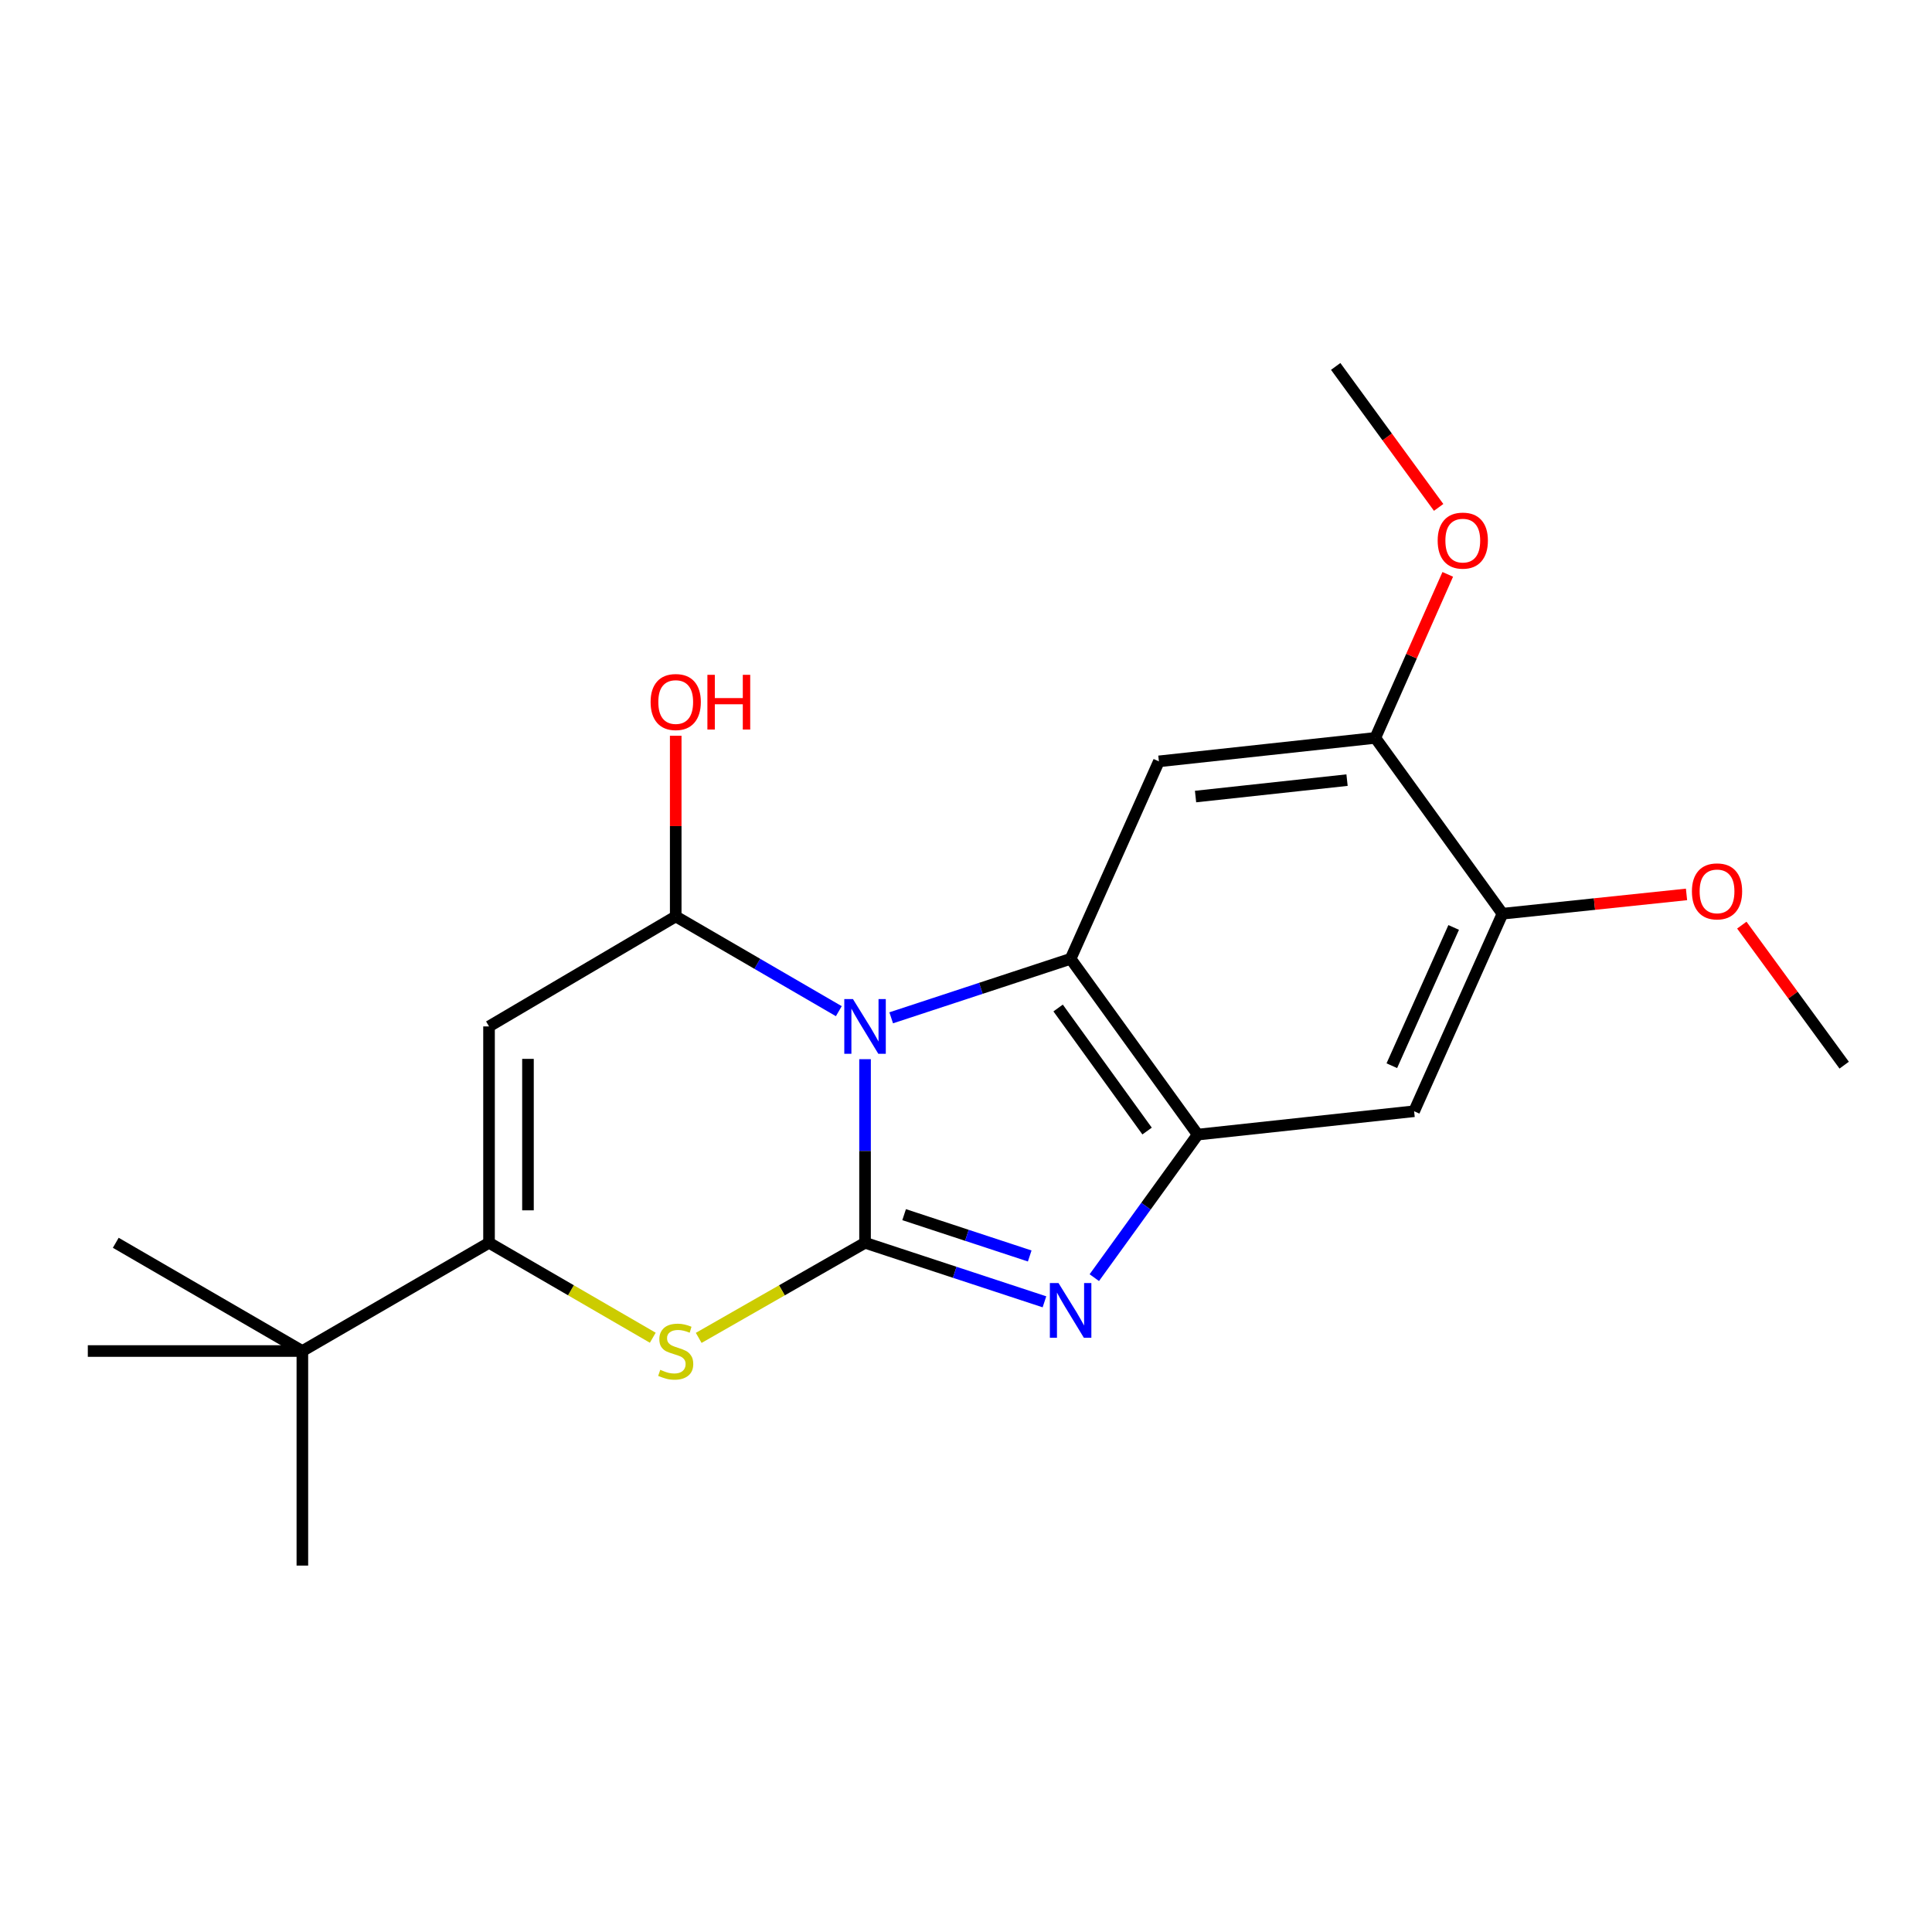 <?xml version='1.0' encoding='iso-8859-1'?>
<svg version='1.1' baseProfile='full'
              xmlns='http://www.w3.org/2000/svg'
                      xmlns:rdkit='http://www.rdkit.org/xml'
                      xmlns:xlink='http://www.w3.org/1999/xlink'
                  xml:space='preserve'
width='1000px' height='1000px' viewBox='0 0 1000 1000'>
<!-- END OF HEADER -->
<rect style='opacity:1.0;fill:#FFFFFF;stroke:none' width='1000' height='1000' x='0' y='0'> </rect>
<path class='bond-0' d='M 447.745,548.232 L 447.745,595.748' style='fill:none;fill-rule:evenodd;stroke:#0000FF;stroke-width:6px;stroke-linecap:butt;stroke-linejoin:miter;stroke-opacity:1' />
<path class='bond-0' d='M 447.745,595.748 L 447.745,643.263' style='fill:none;fill-rule:evenodd;stroke:#000000;stroke-width:6px;stroke-linecap:butt;stroke-linejoin:miter;stroke-opacity:1' />
<path class='bond-1' d='M 461.285,526.82 L 507.716,511.551' style='fill:none;fill-rule:evenodd;stroke:#0000FF;stroke-width:6px;stroke-linecap:butt;stroke-linejoin:miter;stroke-opacity:1' />
<path class='bond-1' d='M 507.716,511.551 L 554.148,496.283' style='fill:none;fill-rule:evenodd;stroke:#000000;stroke-width:6px;stroke-linecap:butt;stroke-linejoin:miter;stroke-opacity:1' />
<path class='bond-3' d='M 434.171,523.386 L 391.961,498.862' style='fill:none;fill-rule:evenodd;stroke:#0000FF;stroke-width:6px;stroke-linecap:butt;stroke-linejoin:miter;stroke-opacity:1' />
<path class='bond-3' d='M 391.961,498.862 L 349.75,474.337' style='fill:none;fill-rule:evenodd;stroke:#000000;stroke-width:6px;stroke-linecap:butt;stroke-linejoin:miter;stroke-opacity:1' />
<path class='bond-2' d='M 447.745,643.263 L 494.176,658.542' style='fill:none;fill-rule:evenodd;stroke:#000000;stroke-width:6px;stroke-linecap:butt;stroke-linejoin:miter;stroke-opacity:1' />
<path class='bond-2' d='M 494.176,658.542 L 540.607,673.82' style='fill:none;fill-rule:evenodd;stroke:#0000FF;stroke-width:6px;stroke-linecap:butt;stroke-linejoin:miter;stroke-opacity:1' />
<path class='bond-2' d='M 467.973,628.702 L 500.475,639.397' style='fill:none;fill-rule:evenodd;stroke:#000000;stroke-width:6px;stroke-linecap:butt;stroke-linejoin:miter;stroke-opacity:1' />
<path class='bond-2' d='M 500.475,639.397 L 532.977,650.092' style='fill:none;fill-rule:evenodd;stroke:#0000FF;stroke-width:6px;stroke-linecap:butt;stroke-linejoin:miter;stroke-opacity:1' />
<path class='bond-5' d='M 447.745,643.263 L 404.698,667.875' style='fill:none;fill-rule:evenodd;stroke:#000000;stroke-width:6px;stroke-linecap:butt;stroke-linejoin:miter;stroke-opacity:1' />
<path class='bond-5' d='M 404.698,667.875 L 361.652,692.487' style='fill:none;fill-rule:evenodd;stroke:#CCCC00;stroke-width:6px;stroke-linecap:butt;stroke-linejoin:miter;stroke-opacity:1' />
<path class='bond-6' d='M 554.148,496.283 L 619.929,587.268' style='fill:none;fill-rule:evenodd;stroke:#000000;stroke-width:6px;stroke-linecap:butt;stroke-linejoin:miter;stroke-opacity:1' />
<path class='bond-6' d='M 547.682,521.739 L 593.729,585.428' style='fill:none;fill-rule:evenodd;stroke:#000000;stroke-width:6px;stroke-linecap:butt;stroke-linejoin:miter;stroke-opacity:1' />
<path class='bond-8' d='M 554.148,496.283 L 599.842,394.078' style='fill:none;fill-rule:evenodd;stroke:#000000;stroke-width:6px;stroke-linecap:butt;stroke-linejoin:miter;stroke-opacity:1' />
<path class='bond-21' d='M 566.412,661.308 L 593.17,624.288' style='fill:none;fill-rule:evenodd;stroke:#0000FF;stroke-width:6px;stroke-linecap:butt;stroke-linejoin:miter;stroke-opacity:1' />
<path class='bond-21' d='M 593.17,624.288 L 619.929,587.268' style='fill:none;fill-rule:evenodd;stroke:#000000;stroke-width:6px;stroke-linecap:butt;stroke-linejoin:miter;stroke-opacity:1' />
<path class='bond-4' d='M 349.75,474.337 L 253.122,531.273' style='fill:none;fill-rule:evenodd;stroke:#000000;stroke-width:6px;stroke-linecap:butt;stroke-linejoin:miter;stroke-opacity:1' />
<path class='bond-13' d='M 349.75,474.337 L 349.75,427.58' style='fill:none;fill-rule:evenodd;stroke:#000000;stroke-width:6px;stroke-linecap:butt;stroke-linejoin:miter;stroke-opacity:1' />
<path class='bond-13' d='M 349.75,427.58 L 349.75,380.823' style='fill:none;fill-rule:evenodd;stroke:#FF0000;stroke-width:6px;stroke-linecap:butt;stroke-linejoin:miter;stroke-opacity:1' />
<path class='bond-7' d='M 253.122,531.273 L 253.122,643.263' style='fill:none;fill-rule:evenodd;stroke:#000000;stroke-width:6px;stroke-linecap:butt;stroke-linejoin:miter;stroke-opacity:1' />
<path class='bond-7' d='M 273.276,548.071 L 273.276,626.465' style='fill:none;fill-rule:evenodd;stroke:#000000;stroke-width:6px;stroke-linecap:butt;stroke-linejoin:miter;stroke-opacity:1' />
<path class='bond-22' d='M 337.878,692.408 L 295.5,667.835' style='fill:none;fill-rule:evenodd;stroke:#CCCC00;stroke-width:6px;stroke-linecap:butt;stroke-linejoin:miter;stroke-opacity:1' />
<path class='bond-22' d='M 295.5,667.835 L 253.122,643.263' style='fill:none;fill-rule:evenodd;stroke:#000000;stroke-width:6px;stroke-linecap:butt;stroke-linejoin:miter;stroke-opacity:1' />
<path class='bond-9' d='M 619.929,587.268 L 731.942,575.175' style='fill:none;fill-rule:evenodd;stroke:#000000;stroke-width:6px;stroke-linecap:butt;stroke-linejoin:miter;stroke-opacity:1' />
<path class='bond-12' d='M 253.122,643.263 L 156.504,699.292' style='fill:none;fill-rule:evenodd;stroke:#000000;stroke-width:6px;stroke-linecap:butt;stroke-linejoin:miter;stroke-opacity:1' />
<path class='bond-10' d='M 599.842,394.078 L 711.855,381.93' style='fill:none;fill-rule:evenodd;stroke:#000000;stroke-width:6px;stroke-linecap:butt;stroke-linejoin:miter;stroke-opacity:1' />
<path class='bond-10' d='M 618.817,412.293 L 697.226,403.789' style='fill:none;fill-rule:evenodd;stroke:#000000;stroke-width:6px;stroke-linecap:butt;stroke-linejoin:miter;stroke-opacity:1' />
<path class='bond-23' d='M 731.942,575.175 L 777.681,472.937' style='fill:none;fill-rule:evenodd;stroke:#000000;stroke-width:6px;stroke-linecap:butt;stroke-linejoin:miter;stroke-opacity:1' />
<path class='bond-23' d='M 720.406,551.609 L 752.423,480.043' style='fill:none;fill-rule:evenodd;stroke:#000000;stroke-width:6px;stroke-linecap:butt;stroke-linejoin:miter;stroke-opacity:1' />
<path class='bond-11' d='M 711.855,381.93 L 777.681,472.937' style='fill:none;fill-rule:evenodd;stroke:#000000;stroke-width:6px;stroke-linecap:butt;stroke-linejoin:miter;stroke-opacity:1' />
<path class='bond-14' d='M 711.855,381.93 L 730.606,339.61' style='fill:none;fill-rule:evenodd;stroke:#000000;stroke-width:6px;stroke-linecap:butt;stroke-linejoin:miter;stroke-opacity:1' />
<path class='bond-14' d='M 730.606,339.61 L 749.357,297.291' style='fill:none;fill-rule:evenodd;stroke:#FF0000;stroke-width:6px;stroke-linecap:butt;stroke-linejoin:miter;stroke-opacity:1' />
<path class='bond-15' d='M 777.681,472.937 L 825.31,467.943' style='fill:none;fill-rule:evenodd;stroke:#000000;stroke-width:6px;stroke-linecap:butt;stroke-linejoin:miter;stroke-opacity:1' />
<path class='bond-15' d='M 825.31,467.943 L 872.939,462.949' style='fill:none;fill-rule:evenodd;stroke:#FF0000;stroke-width:6px;stroke-linecap:butt;stroke-linejoin:miter;stroke-opacity:1' />
<path class='bond-16' d='M 156.504,699.292 L 59.921,643.263' style='fill:none;fill-rule:evenodd;stroke:#000000;stroke-width:6px;stroke-linecap:butt;stroke-linejoin:miter;stroke-opacity:1' />
<path class='bond-17' d='M 156.504,699.292 L 156.504,810.342' style='fill:none;fill-rule:evenodd;stroke:#000000;stroke-width:6px;stroke-linecap:butt;stroke-linejoin:miter;stroke-opacity:1' />
<path class='bond-18' d='M 156.504,699.292 L 45.455,699.292' style='fill:none;fill-rule:evenodd;stroke:#000000;stroke-width:6px;stroke-linecap:butt;stroke-linejoin:miter;stroke-opacity:1' />
<path class='bond-19' d='M 744.641,262.628 L 717.997,226.143' style='fill:none;fill-rule:evenodd;stroke:#FF0000;stroke-width:6px;stroke-linecap:butt;stroke-linejoin:miter;stroke-opacity:1' />
<path class='bond-19' d='M 717.997,226.143 L 691.353,189.658' style='fill:none;fill-rule:evenodd;stroke:#000000;stroke-width:6px;stroke-linecap:butt;stroke-linejoin:miter;stroke-opacity:1' />
<path class='bond-20' d='M 901.558,478.841 L 928.052,515.083' style='fill:none;fill-rule:evenodd;stroke:#FF0000;stroke-width:6px;stroke-linecap:butt;stroke-linejoin:miter;stroke-opacity:1' />
<path class='bond-20' d='M 928.052,515.083 L 954.545,551.326' style='fill:none;fill-rule:evenodd;stroke:#000000;stroke-width:6px;stroke-linecap:butt;stroke-linejoin:miter;stroke-opacity:1' />
<path  class='atom-0' d='M 441.485 517.113
L 450.765 532.113
Q 451.685 533.593, 453.165 536.273
Q 454.645 538.953, 454.725 539.113
L 454.725 517.113
L 458.485 517.113
L 458.485 545.433
L 454.605 545.433
L 444.645 529.033
Q 443.485 527.113, 442.245 524.913
Q 441.045 522.713, 440.685 522.033
L 440.685 545.433
L 437.005 545.433
L 437.005 517.113
L 441.485 517.113
' fill='#0000FF'/>
<path  class='atom-3' d='M 547.888 664.116
L 557.168 679.116
Q 558.088 680.596, 559.568 683.276
Q 561.048 685.956, 561.128 686.116
L 561.128 664.116
L 564.888 664.116
L 564.888 692.436
L 561.008 692.436
L 551.048 676.036
Q 549.888 674.116, 548.648 671.916
Q 547.448 669.716, 547.088 669.036
L 547.088 692.436
L 543.408 692.436
L 543.408 664.116
L 547.888 664.116
' fill='#0000FF'/>
<path  class='atom-6' d='M 341.75 709.012
Q 342.07 709.132, 343.39 709.692
Q 344.71 710.252, 346.15 710.612
Q 347.63 710.932, 349.07 710.932
Q 351.75 710.932, 353.31 709.652
Q 354.87 708.332, 354.87 706.052
Q 354.87 704.492, 354.07 703.532
Q 353.31 702.572, 352.11 702.052
Q 350.91 701.532, 348.91 700.932
Q 346.39 700.172, 344.87 699.452
Q 343.39 698.732, 342.31 697.212
Q 341.27 695.692, 341.27 693.132
Q 341.27 689.572, 343.67 687.372
Q 346.11 685.172, 350.91 685.172
Q 354.19 685.172, 357.91 686.732
L 356.99 689.812
Q 353.59 688.412, 351.03 688.412
Q 348.27 688.412, 346.75 689.572
Q 345.23 690.692, 345.27 692.652
Q 345.27 694.172, 346.03 695.092
Q 346.83 696.012, 347.95 696.532
Q 349.11 697.052, 351.03 697.652
Q 353.59 698.452, 355.11 699.252
Q 356.63 700.052, 357.71 701.692
Q 358.83 703.292, 358.83 706.052
Q 358.83 709.972, 356.19 712.092
Q 353.59 714.172, 349.23 714.172
Q 346.71 714.172, 344.79 713.612
Q 342.91 713.092, 340.67 712.172
L 341.75 709.012
' fill='#CCCC00'/>
<path  class='atom-14' d='M 336.75 363.367
Q 336.75 356.567, 340.11 352.767
Q 343.47 348.967, 349.75 348.967
Q 356.03 348.967, 359.39 352.767
Q 362.75 356.567, 362.75 363.367
Q 362.75 370.247, 359.35 374.167
Q 355.95 378.047, 349.75 378.047
Q 343.51 378.047, 340.11 374.167
Q 336.75 370.287, 336.75 363.367
M 349.75 374.847
Q 354.07 374.847, 356.39 371.967
Q 358.75 369.047, 358.75 363.367
Q 358.75 357.807, 356.39 355.007
Q 354.07 352.167, 349.75 352.167
Q 345.43 352.167, 343.07 354.967
Q 340.75 357.767, 340.75 363.367
Q 340.75 369.087, 343.07 371.967
Q 345.43 374.847, 349.75 374.847
' fill='#FF0000'/>
<path  class='atom-14' d='M 366.15 349.287
L 369.99 349.287
L 369.99 361.327
L 384.47 361.327
L 384.47 349.287
L 388.31 349.287
L 388.31 377.607
L 384.47 377.607
L 384.47 364.527
L 369.99 364.527
L 369.99 377.607
L 366.15 377.607
L 366.15 349.287
' fill='#FF0000'/>
<path  class='atom-15' d='M 744.135 279.816
Q 744.135 273.016, 747.495 269.216
Q 750.855 265.416, 757.135 265.416
Q 763.415 265.416, 766.775 269.216
Q 770.135 273.016, 770.135 279.816
Q 770.135 286.696, 766.735 290.616
Q 763.335 294.496, 757.135 294.496
Q 750.895 294.496, 747.495 290.616
Q 744.135 286.736, 744.135 279.816
M 757.135 291.296
Q 761.455 291.296, 763.775 288.416
Q 766.135 285.496, 766.135 279.816
Q 766.135 274.256, 763.775 271.456
Q 761.455 268.616, 757.135 268.616
Q 752.815 268.616, 750.455 271.416
Q 748.135 274.216, 748.135 279.816
Q 748.135 285.536, 750.455 288.416
Q 752.815 291.296, 757.135 291.296
' fill='#FF0000'/>
<path  class='atom-16' d='M 875.731 461.373
Q 875.731 454.573, 879.091 450.773
Q 882.451 446.973, 888.731 446.973
Q 895.011 446.973, 898.371 450.773
Q 901.731 454.573, 901.731 461.373
Q 901.731 468.253, 898.331 472.173
Q 894.931 476.053, 888.731 476.053
Q 882.491 476.053, 879.091 472.173
Q 875.731 468.293, 875.731 461.373
M 888.731 472.853
Q 893.051 472.853, 895.371 469.973
Q 897.731 467.053, 897.731 461.373
Q 897.731 455.813, 895.371 453.013
Q 893.051 450.173, 888.731 450.173
Q 884.411 450.173, 882.051 452.973
Q 879.731 455.773, 879.731 461.373
Q 879.731 467.093, 882.051 469.973
Q 884.411 472.853, 888.731 472.853
' fill='#FF0000'/>
</svg>
